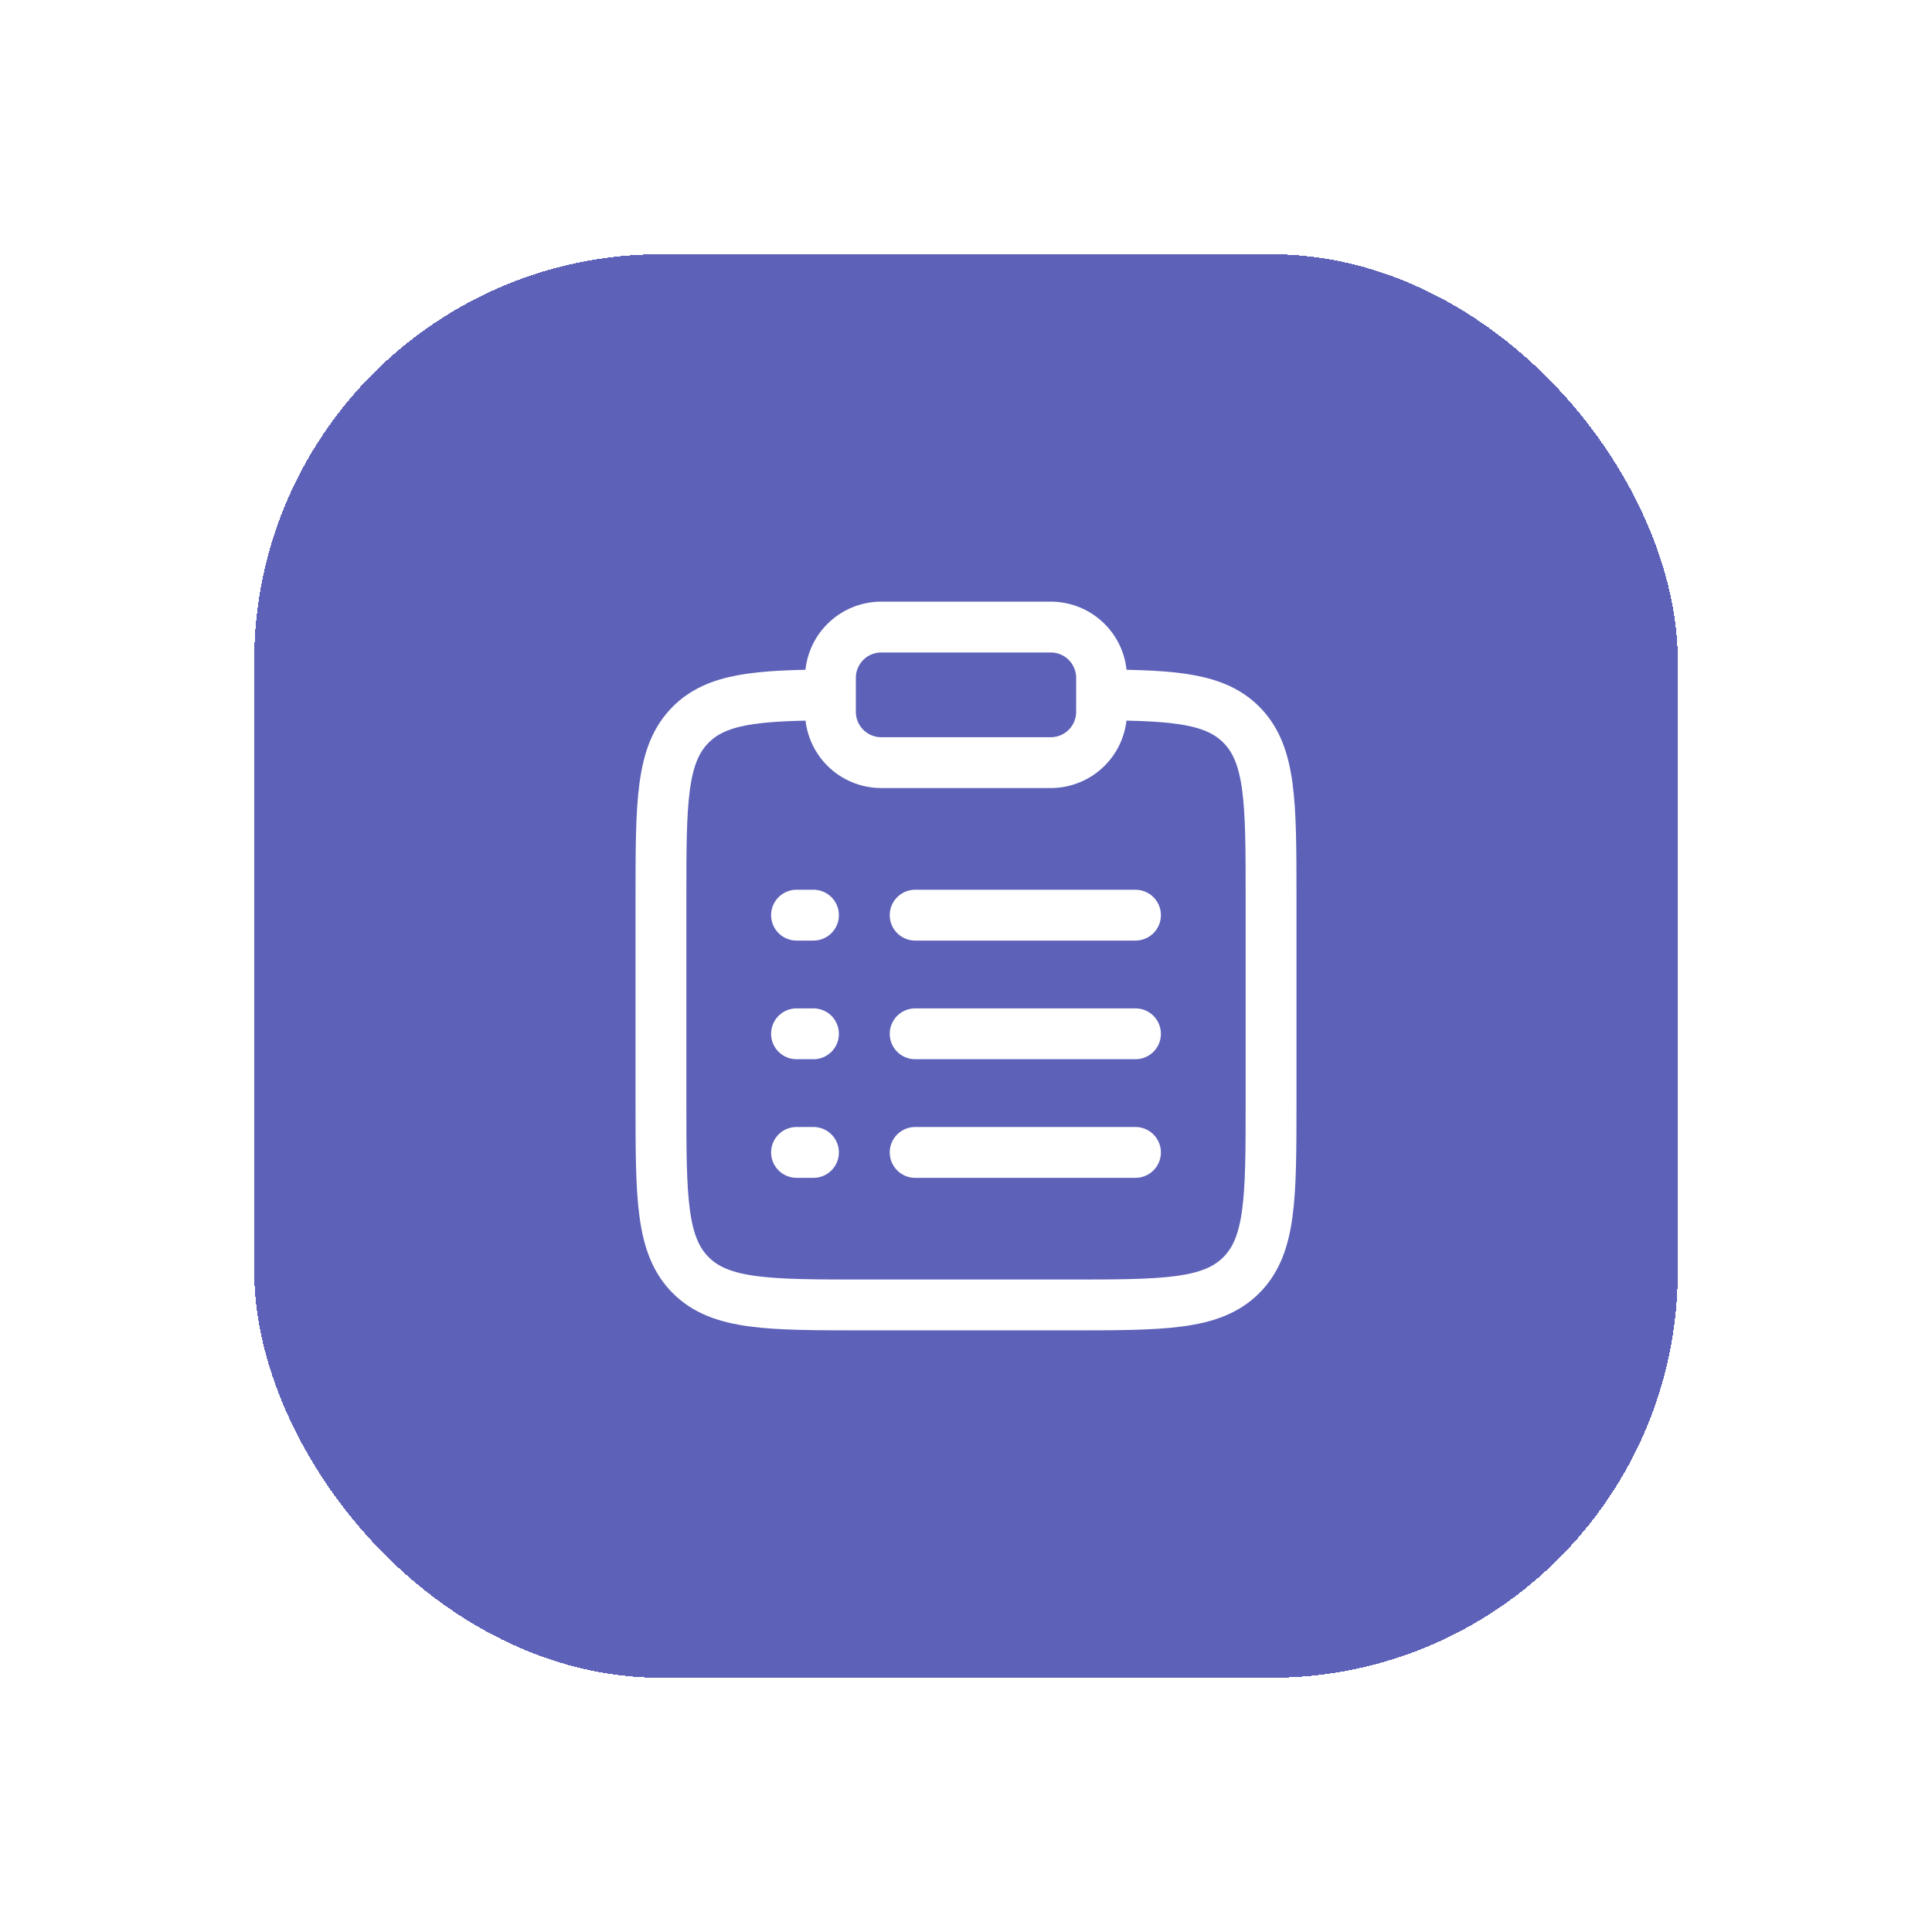 <svg width="76" height="76" viewBox="0 0 76 76" fill="none" xmlns="http://www.w3.org/2000/svg">
<g filter="url(#filter0_d_71_3)">
<rect x="10" y="9" width="56" height="56" rx="16" fill="#5D61B8" shape-rendering="crispEdges"/>
<path d="M43.333 26.336C46.233 26.352 47.804 26.481 48.828 27.505C50 28.677 50 30.563 50 34.333V42.333C50 46.105 50 47.991 48.828 49.163C47.657 50.333 45.771 50.333 42 50.333H34C30.229 50.333 28.343 50.333 27.172 49.163C26 47.989 26 46.105 26 42.333V34.333C26 30.563 26 28.677 27.172 27.505C28.196 26.481 29.767 26.352 32.667 26.336" stroke="white" stroke-width="2"/>
<path d="M36 39.667H44.667M31.333 39.667H32M31.333 35H32M31.333 44.333H32M36 35H44.667M36 44.333H44.667" stroke="white" stroke-width="2" stroke-linecap="round"/>
<path d="M32.667 25.667C32.667 25.136 32.877 24.628 33.252 24.253C33.628 23.877 34.136 23.667 34.667 23.667H41.333C41.864 23.667 42.373 23.877 42.748 24.253C43.123 24.628 43.333 25.136 43.333 25.667V27C43.333 27.53 43.123 28.039 42.748 28.414C42.373 28.789 41.864 29 41.333 29H34.667C34.136 29 33.628 28.789 33.252 28.414C32.877 28.039 32.667 27.53 32.667 27V25.667Z" stroke="white" stroke-width="2"/>
</g>
<defs>
<filter id="filter0_d_71_3" x="0" y="0" width="76" height="76" filterUnits="userSpaceOnUse" color-interpolation-filters="sRGB">
<feFlood flood-opacity="0" result="BackgroundImageFix"/>
<feColorMatrix in="SourceAlpha" type="matrix" values="0 0 0 0 0 0 0 0 0 0 0 0 0 0 0 0 0 0 127 0" result="hardAlpha"/>
<feOffset dy="1"/>
<feGaussianBlur stdDeviation="5"/>
<feComposite in2="hardAlpha" operator="out"/>
<feColorMatrix type="matrix" values="0 0 0 0 0 0 0 0 0 0 0 0 0 0 0 0 0 0 0.1 0"/>
<feBlend mode="normal" in2="BackgroundImageFix" result="effect1_dropShadow_71_3"/>
<feBlend mode="normal" in="SourceGraphic" in2="effect1_dropShadow_71_3" result="shape"/>
</filter>
</defs>
</svg>
